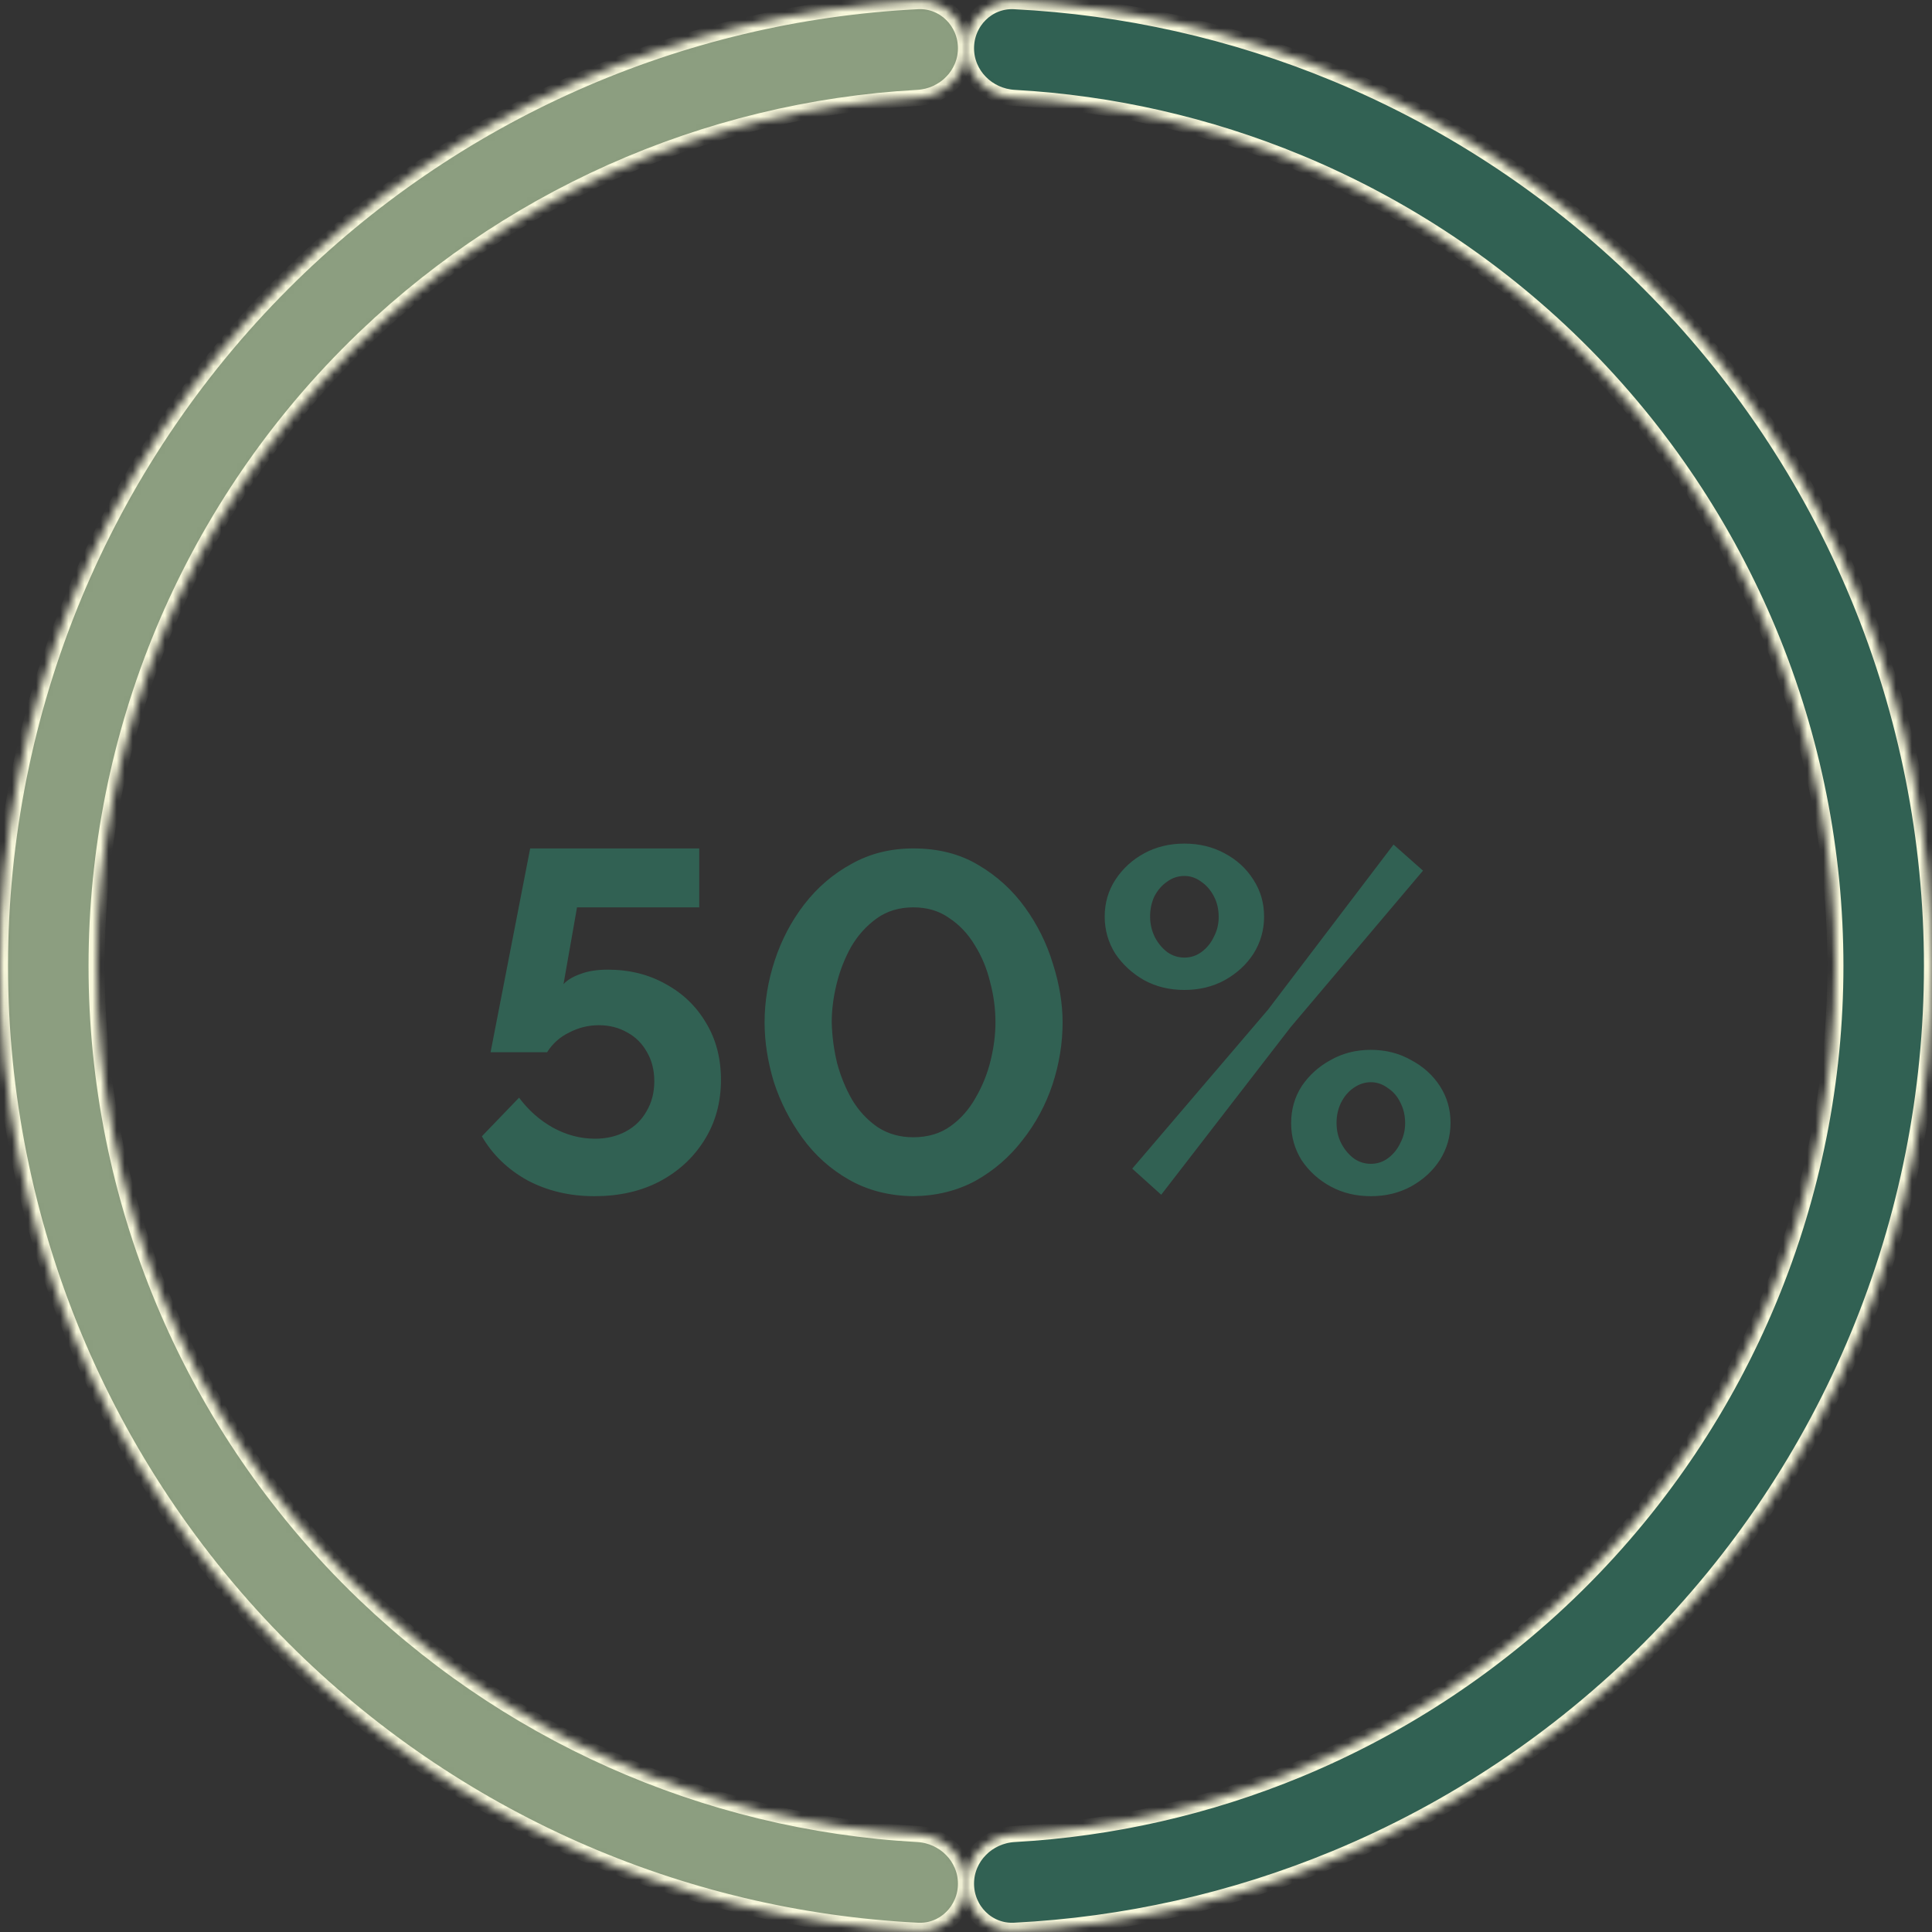 <svg xmlns="http://www.w3.org/2000/svg" width="240" height="240" viewBox="0 0 240 240" fill="none"><rect x="0" y="0" width="240" height="240" fill="#333333" stroke="none"/><mask id="path-1-inside-1_585_297" fill="white"><path d="M119.999 5.995C119.999 2.681 122.687 -0.021 125.996 0.145C139.706 0.831 153.212 3.865 165.921 9.129C180.48 15.16 193.709 23.999 204.852 35.142C215.995 46.285 224.834 59.514 230.864 74.073C236.895 88.632 239.999 104.236 239.999 119.995C239.999 135.753 236.895 151.358 230.864 165.917C224.834 180.476 215.995 193.704 204.852 204.847C193.709 215.99 180.48 224.83 165.921 230.86C153.212 236.124 139.706 239.159 125.996 239.845C122.687 240.01 119.999 237.308 119.999 233.995C119.999 230.681 122.687 228.012 125.996 227.828C138.129 227.153 150.076 224.435 161.329 219.774C174.432 214.346 186.338 206.391 196.366 196.362C206.395 186.333 214.35 174.428 219.778 161.324C225.205 148.221 227.999 134.177 227.999 119.995C227.999 105.812 225.205 91.768 219.778 78.665C214.35 65.562 206.395 53.656 196.366 43.627C186.338 33.598 174.432 25.643 161.329 20.216C150.076 15.555 138.129 12.836 125.996 12.161C122.687 11.977 119.999 9.308 119.999 5.995Z"></path></mask><path d="M119.999 5.995C119.999 2.681 122.687 -0.021 125.996 0.145C139.706 0.831 153.212 3.865 165.921 9.129C180.48 15.16 193.709 23.999 204.852 35.142C215.995 46.285 224.834 59.514 230.864 74.073C236.895 88.632 239.999 104.236 239.999 119.995C239.999 135.753 236.895 151.358 230.864 165.917C224.834 180.476 215.995 193.704 204.852 204.847C193.709 215.99 180.48 224.83 165.921 230.86C153.212 236.124 139.706 239.159 125.996 239.845C122.687 240.01 119.999 237.308 119.999 233.995C119.999 230.681 122.687 228.012 125.996 227.828C138.129 227.153 150.076 224.435 161.329 219.774C174.432 214.346 186.338 206.391 196.366 196.362C206.395 186.333 214.35 174.428 219.778 161.324C225.205 148.221 227.999 134.177 227.999 119.995C227.999 105.812 225.205 91.768 219.778 78.665C214.35 65.562 206.395 53.656 196.366 43.627C186.338 33.598 174.432 25.643 161.329 20.216C150.076 15.555 138.129 12.836 125.996 12.161C122.687 11.977 119.999 9.308 119.999 5.995Z" fill="#316153" stroke="#F8F8DB" stroke-width="2" mask="url(#path-1-inside-1_585_297)"></path><mask id="path-2-inside-2_585_297" fill="white"><path d="M119.999 233.995C119.999 237.308 117.311 240.01 114.001 239.845C84.359 238.363 56.233 225.934 35.146 204.847C12.642 182.343 -0.001 151.821 -0.001 119.995C-0.001 88.169 12.642 57.646 35.146 35.142C56.233 14.055 84.359 1.627 114.001 0.144C117.311 -0.021 119.999 2.681 119.999 5.995C119.999 9.308 117.31 11.977 114.001 12.161C87.544 13.632 62.467 24.791 43.631 43.627C23.377 63.881 11.999 91.351 11.999 119.995C11.999 148.638 23.377 176.108 43.631 196.362C62.467 215.198 87.544 226.358 114.001 227.828C117.31 228.012 119.999 230.681 119.999 233.995Z"></path></mask><path d="M119.999 233.995C119.999 237.308 117.311 240.01 114.001 239.845C84.359 238.363 56.233 225.934 35.146 204.847C12.642 182.343 -0.001 151.821 -0.001 119.995C-0.001 88.169 12.642 57.646 35.146 35.142C56.233 14.055 84.359 1.627 114.001 0.144C117.311 -0.021 119.999 2.681 119.999 5.995C119.999 9.308 117.31 11.977 114.001 12.161C87.544 13.632 62.467 24.791 43.631 43.627C23.377 63.881 11.999 91.351 11.999 119.995C11.999 148.638 23.377 176.108 43.631 196.362C62.467 215.198 87.544 226.358 114.001 227.828C117.31 228.012 119.999 230.681 119.999 233.995Z" fill="#8C9E80" stroke="#F8F8DB" stroke-width="2" mask="url(#path-2-inside-2_585_297)"></path><path d="M73.84 148.595C70.76 148.595 67.98 147.935 65.5 146.615C63.06 145.255 61.18 143.435 59.86 141.155L64.48 136.355C65.64 137.915 67.04 139.155 68.68 140.075C70.36 140.995 72.1 141.455 73.9 141.455C75.34 141.455 76.62 141.155 77.74 140.555C78.86 139.955 79.72 139.115 80.32 138.035C80.96 136.955 81.28 135.715 81.28 134.315C81.28 132.955 80.98 131.755 80.38 130.715C79.78 129.635 78.96 128.815 77.92 128.255C76.88 127.655 75.7 127.355 74.38 127.355C73.1 127.355 71.88 127.655 70.72 128.255C69.56 128.815 68.64 129.635 67.96 130.715H60.94L65.86 105.395H86.86V112.715H71.68L70 122.255C70.48 121.735 71.18 121.315 72.1 120.995C73.02 120.635 74.16 120.455 75.52 120.455C78.2 120.455 80.6 121.055 82.72 122.255C84.84 123.415 86.5 125.015 87.7 127.055C88.94 129.095 89.56 131.455 89.56 134.135C89.56 136.975 88.86 139.495 87.46 141.695C86.1 143.855 84.24 145.555 81.88 146.795C79.56 147.995 76.88 148.595 73.84 148.595ZM113.46 148.595C110.46 148.555 107.8 147.875 105.48 146.555C103.16 145.235 101.22 143.495 99.66 141.335C98.1 139.175 96.92 136.855 96.12 134.375C95.36 131.855 94.98 129.395 94.98 126.995C94.98 124.435 95.4 121.875 96.24 119.315C97.08 116.755 98.3 114.435 99.9 112.355C101.54 110.235 103.5 108.555 105.78 107.315C108.06 106.035 110.62 105.395 113.46 105.395C116.54 105.395 119.22 106.075 121.5 107.435C123.82 108.795 125.76 110.555 127.32 112.715C128.88 114.875 130.04 117.215 130.8 119.735C131.6 122.255 132 124.675 132 126.995C132 129.595 131.58 132.175 130.74 134.735C129.9 137.255 128.66 139.555 127.02 141.635C125.42 143.715 123.48 145.395 121.2 146.675C118.92 147.915 116.34 148.555 113.46 148.595ZM103.32 126.995C103.36 128.675 103.58 130.355 103.98 132.035C104.42 133.675 105.04 135.195 105.84 136.595C106.68 137.995 107.74 139.135 109.02 140.015C110.3 140.855 111.78 141.275 113.46 141.275C115.26 141.275 116.8 140.815 118.08 139.895C119.36 138.975 120.4 137.795 121.2 136.355C122.04 134.915 122.66 133.375 123.06 131.735C123.46 130.095 123.66 128.515 123.66 126.995C123.66 125.315 123.44 123.655 123 122.015C122.6 120.335 121.96 118.795 121.08 117.395C120.24 115.995 119.18 114.875 117.9 114.035C116.66 113.155 115.18 112.715 113.46 112.715C111.7 112.715 110.18 113.175 108.9 114.095C107.62 115.015 106.56 116.195 105.72 117.635C104.92 119.075 104.32 120.615 103.92 122.255C103.52 123.895 103.32 125.475 103.32 126.995ZM147.13 122.975C145.29 122.975 143.63 122.575 142.15 121.775C140.67 120.935 139.47 119.835 138.55 118.475C137.67 117.075 137.23 115.535 137.23 113.855C137.23 112.175 137.67 110.655 138.55 109.295C139.47 107.895 140.67 106.795 142.15 105.995C143.63 105.195 145.29 104.795 147.13 104.795C148.97 104.795 150.63 105.195 152.11 105.995C153.63 106.795 154.83 107.895 155.71 109.295C156.59 110.655 157.03 112.175 157.03 113.855C157.03 115.535 156.59 117.075 155.71 118.475C154.83 119.835 153.63 120.935 152.11 121.775C150.63 122.575 148.97 122.975 147.13 122.975ZM147.13 118.955C147.93 118.955 148.65 118.715 149.29 118.235C149.93 117.755 150.43 117.135 150.79 116.375C151.19 115.615 151.39 114.795 151.39 113.915C151.39 112.955 151.19 112.095 150.79 111.335C150.39 110.575 149.87 109.975 149.23 109.535C148.59 109.055 147.89 108.815 147.13 108.815C146.33 108.815 145.61 109.055 144.97 109.535C144.33 109.975 143.81 110.575 143.41 111.335C143.05 112.095 142.87 112.935 142.87 113.855C142.87 114.775 143.07 115.635 143.47 116.435C143.87 117.195 144.39 117.815 145.03 118.295C145.67 118.735 146.37 118.955 147.13 118.955ZM170.29 148.595C168.45 148.595 166.79 148.195 165.31 147.395C163.83 146.595 162.63 145.515 161.71 144.155C160.83 142.755 160.39 141.215 160.39 139.535C160.39 137.815 160.83 136.275 161.71 134.915C162.63 133.555 163.83 132.475 165.31 131.675C166.79 130.835 168.45 130.415 170.29 130.415C172.13 130.415 173.79 130.835 175.27 131.675C176.79 132.475 177.99 133.555 178.87 134.915C179.75 136.275 180.19 137.795 180.19 139.475C180.19 141.155 179.75 142.695 178.87 144.095C177.99 145.455 176.79 146.555 175.27 147.395C173.79 148.195 172.13 148.595 170.29 148.595ZM170.29 144.575C171.09 144.575 171.81 144.335 172.45 143.855C173.09 143.375 173.59 142.755 173.95 141.995C174.35 141.235 174.55 140.415 174.55 139.535C174.55 138.575 174.35 137.715 173.95 136.955C173.59 136.195 173.07 135.595 172.39 135.155C171.75 134.675 171.05 134.435 170.29 134.435C169.53 134.435 168.81 134.675 168.13 135.155C167.49 135.595 166.97 136.215 166.57 137.015C166.21 137.775 166.03 138.595 166.03 139.475C166.03 140.435 166.23 141.295 166.63 142.055C167.03 142.815 167.55 143.435 168.19 143.915C168.83 144.355 169.53 144.575 170.29 144.575ZM140.65 145.175L157.51 125.435L173.11 104.915L176.77 108.155L160.33 127.595L144.25 148.415L140.65 145.175Z" fill="#316153"></path></svg>
